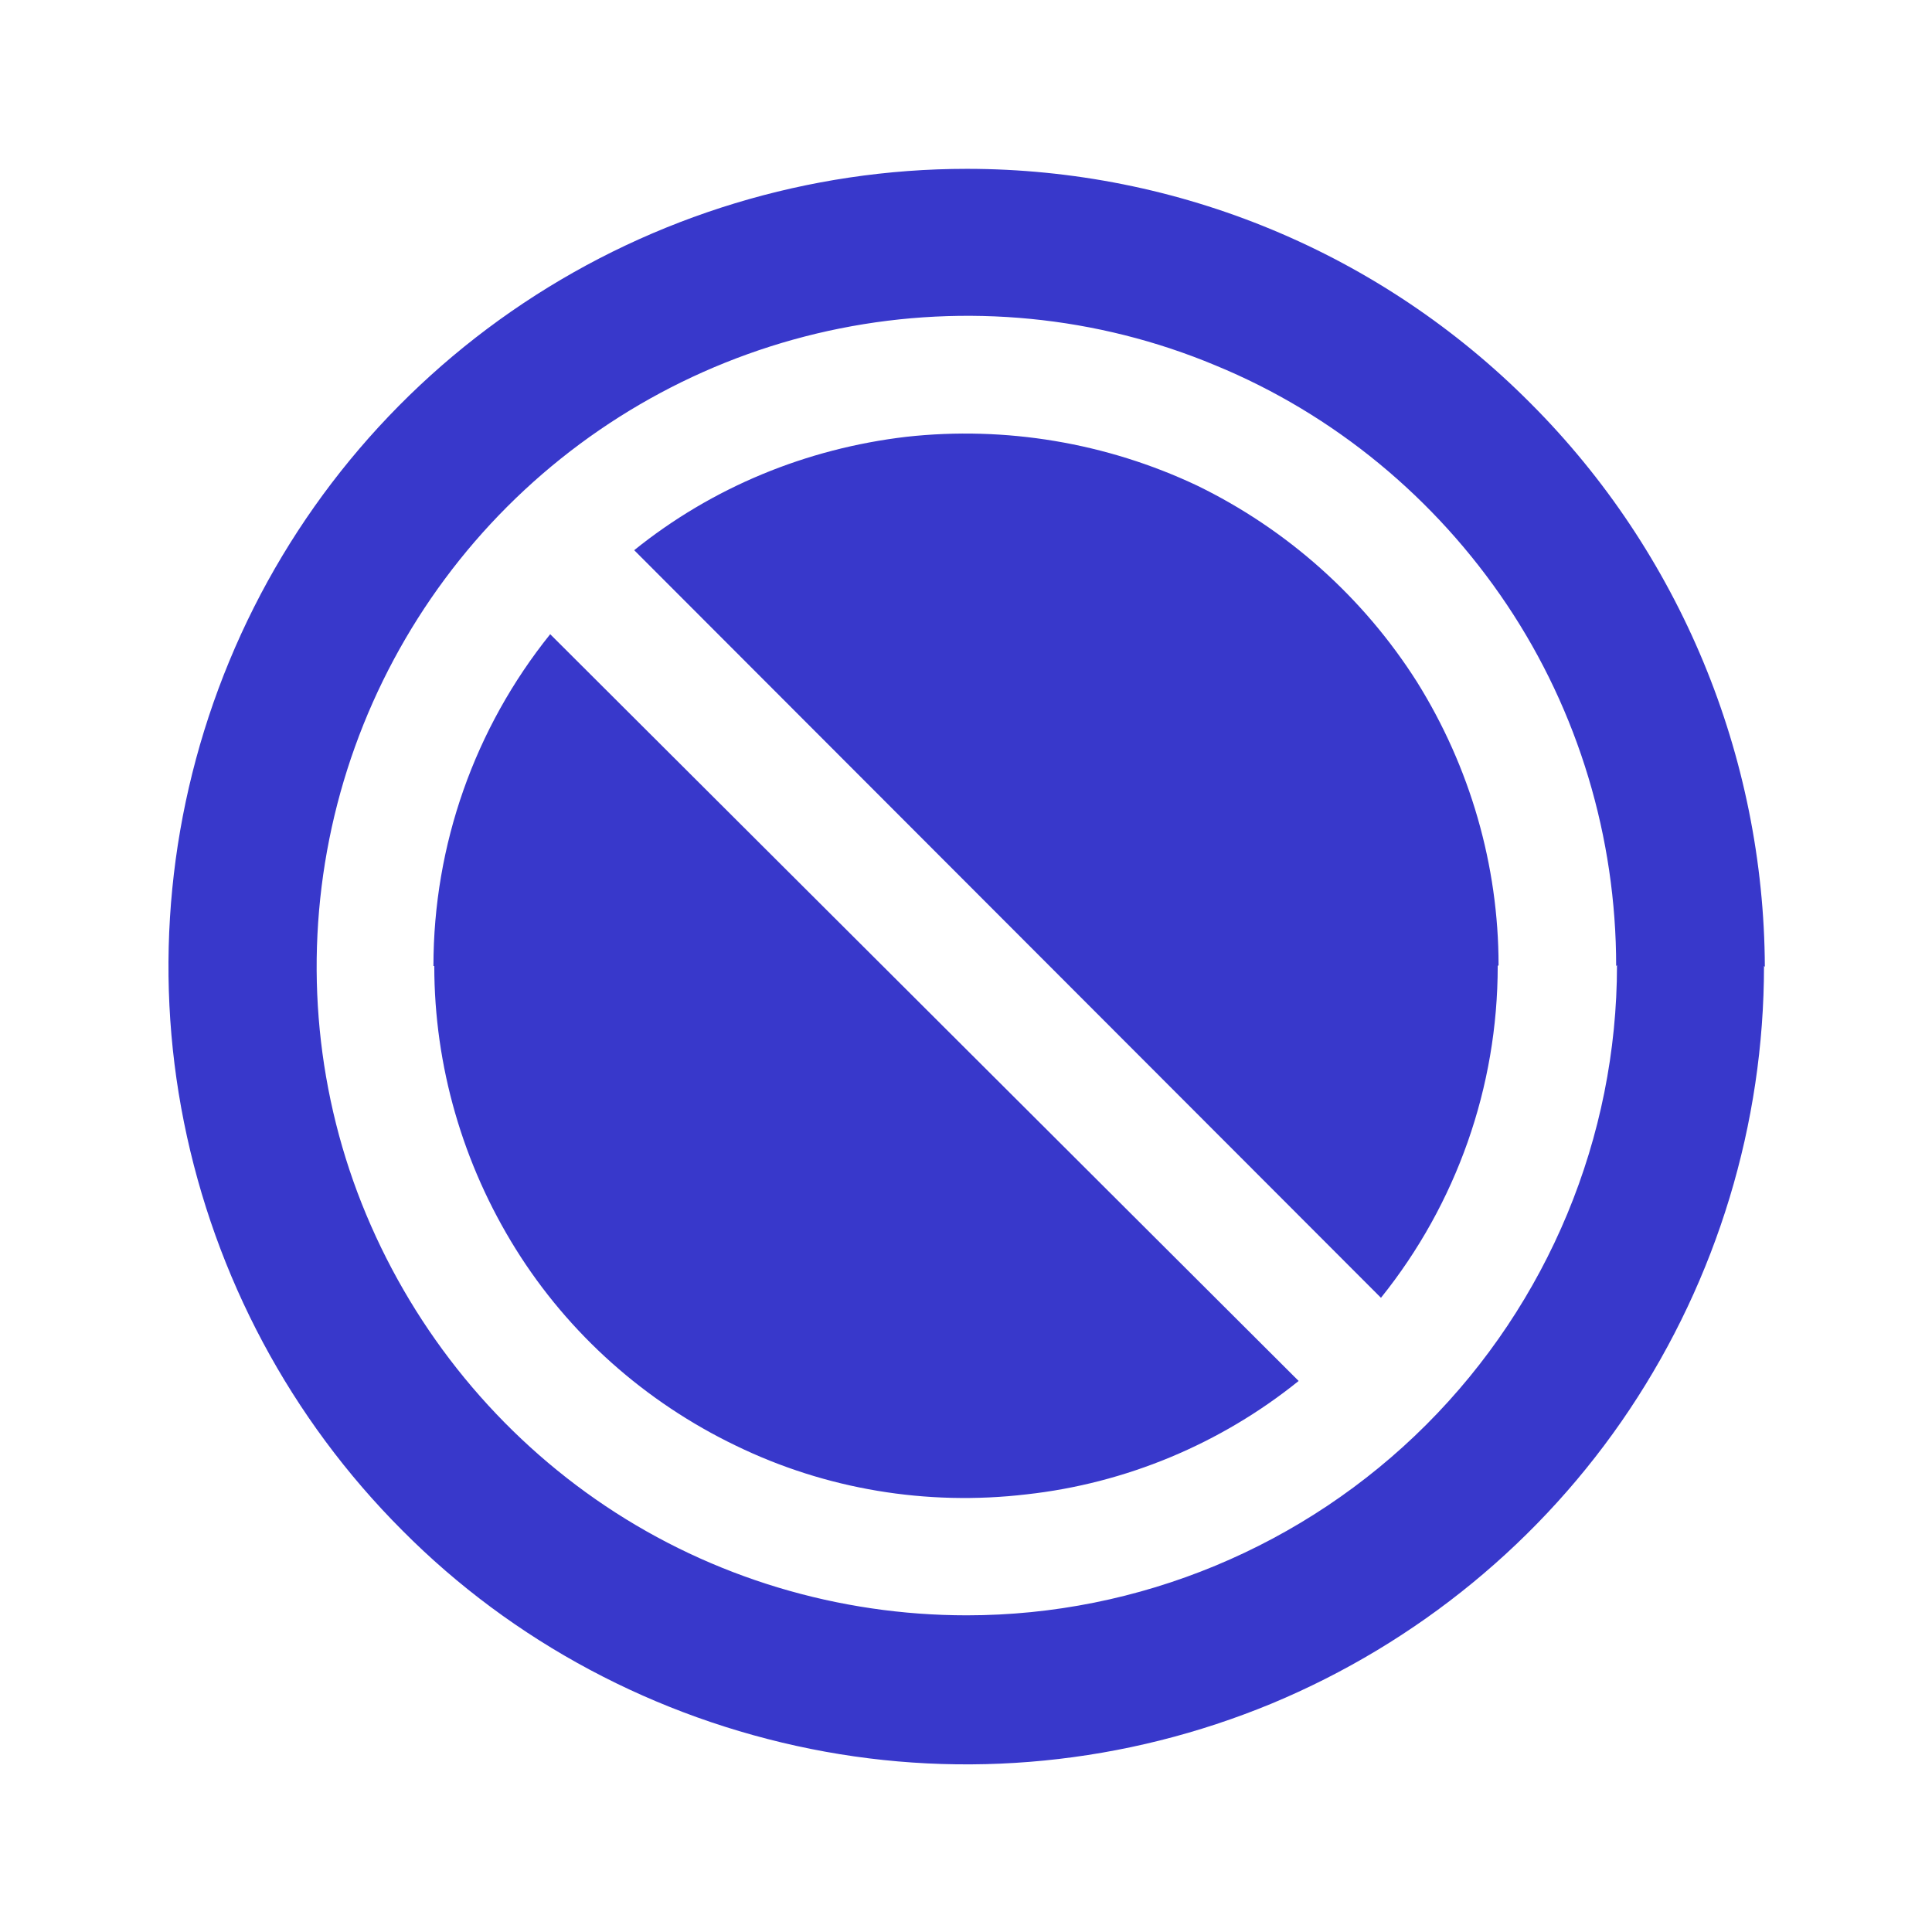 <svg xmlns="http://www.w3.org/2000/svg" id="Cyber_Essentials" version="1.1" viewBox="0.0 0.0 23.0 23.0" width="23.0" height="23.0">
  
  <defs>
    <style>
      .st0 {
        fill: #3838cb;
      }
    </style>
  </defs>
  <path id="Managed_WAF" class="st0" d="M17.83,11.5c0,1.44-.49,2.83-1.39,3.95L7.55,6.55c.93-.75,2.05-1.21,3.24-1.35,1.18-.13,2.38.07,3.46.58,1.07.52,1.98,1.33,2.62,2.34.63,1.01.97,2.18.97,3.37ZM5.17,11.5c0,1.19.34,2.36.97,3.37.63,1.01,1.54,1.82,2.62,2.34,1.07.52,2.27.72,3.46.58,1.18-.13,2.31-.6,3.24-1.35L6.55,7.55c-.9,1.12-1.39,2.51-1.39,3.95ZM21,11.5c0,1.88-.56,3.72-1.6,5.28-1.04,1.56-2.53,2.78-4.26,3.5-1.74.72-3.65.91-5.49.54-1.84-.37-3.54-1.27-4.86-2.6-1.33-1.33-2.23-3.02-2.6-4.86-.37-1.84-.18-3.75.54-5.49.72-1.74,1.94-3.22,3.5-4.26,1.56-1.04,3.4-1.6,5.28-1.6,2.52,0,4.93,1,6.71,2.79,1.78,1.78,2.78,4.2,2.79,6.71ZM19.24,11.5c0-1.53-.45-3.03-1.3-4.3-.85-1.27-2.06-2.27-3.47-2.85-1.41-.59-2.97-.74-4.47-.44-1.5.3-2.88,1.04-3.96,2.12s-1.82,2.46-2.12,3.96c-.3,1.5-.15,3.06.44,4.47.59,1.41,1.58,2.62,2.85,3.47,1.27.85,2.77,1.3,4.3,1.3,2.05,0,4.02-.82,5.47-2.27s2.27-3.42,2.27-5.47Z" />
</svg>